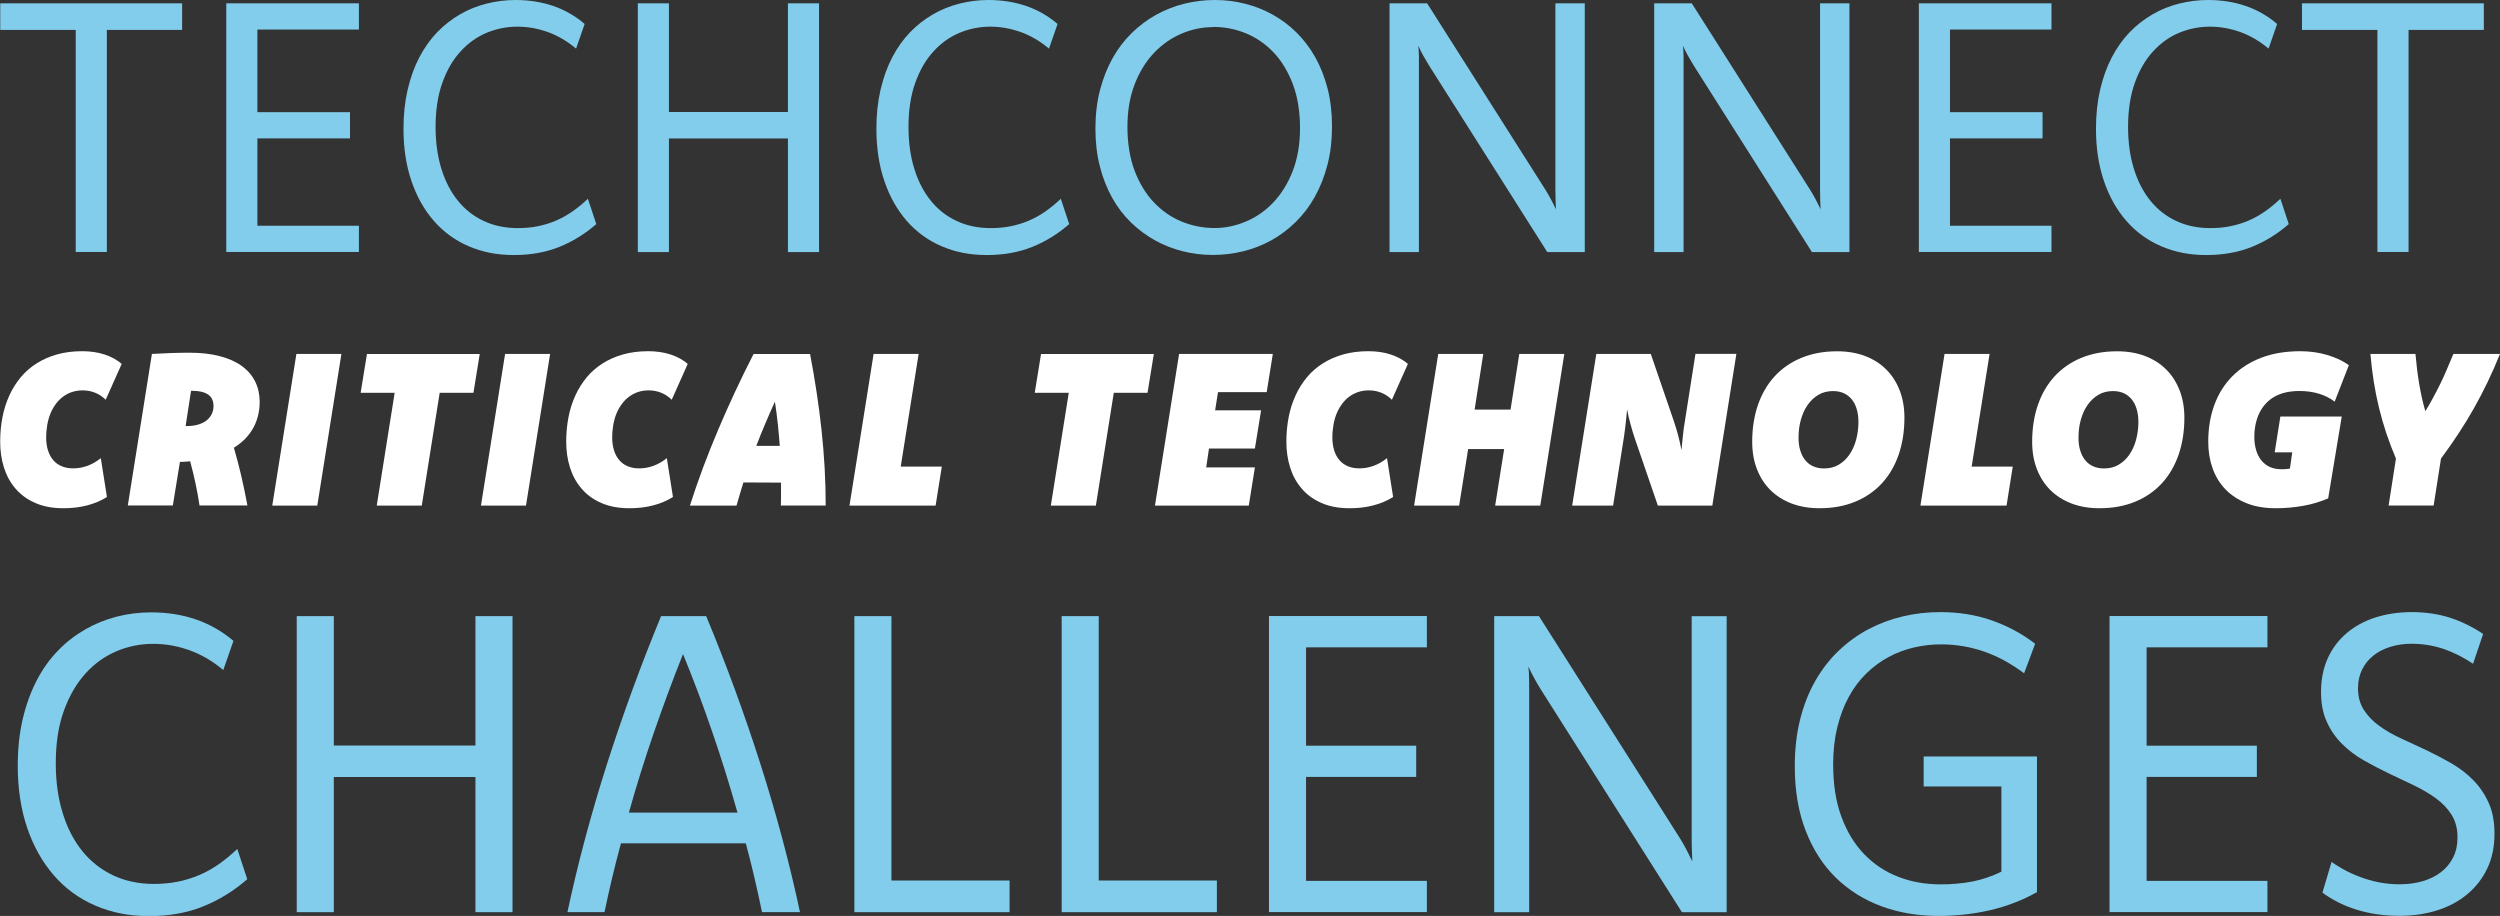 <?xml version="1.0" encoding="UTF-8"?>
<svg id="Layer_1" data-name="Layer 1" xmlns="http://www.w3.org/2000/svg" viewBox="0 0 285.94 104.76">
  <rect x="0" y="0" width="285.94" height="104.76" fill="#333333" stroke="none"/>
  <defs>
    <style>
      .cls-1 {
        fill: #fff;
      }

      .cls-2 {
        fill: #82cdeb;
      }
    </style>
  </defs>
  <path class="cls-2" d="M20.83,3.42h-8.61v25.4h-3.56V3.42H.03V.38h20.8v3.04Z"/>
  <path class="cls-2" d="M41.05,3.38h-11.61v9.45h10.59v3h-10.59v9.99h11.61v3h-15.17V.38h15.17v3Z"/>
  <path class="cls-2" d="M65.9,5.57c-1.01-.85-2.09-1.49-3.23-1.9-1.14-.41-2.31-.62-3.51-.62s-2.4.24-3.52.71-2.12,1.19-2.98,2.14c-.87.95-1.56,2.15-2.07,3.58s-.77,3.11-.77,5.03c0,1.76.22,3.36.66,4.78.44,1.43,1.07,2.65,1.88,3.65.81,1.01,1.8,1.79,2.96,2.33,1.16.55,2.47.82,3.92.82.81,0,1.58-.07,2.3-.22.72-.15,1.41-.36,2.06-.64.65-.28,1.28-.63,1.88-1.05.6-.42,1.19-.9,1.76-1.45l.96,2.9c-1.28,1.12-2.69,1.99-4.23,2.61-1.54.62-3.27.93-5.2.93s-3.62-.34-5.17-1.01c-1.56-.67-2.88-1.64-3.98-2.9-1.1-1.26-1.96-2.78-2.56-4.56-.61-1.78-.91-3.77-.91-5.98,0-1.63.16-3.12.48-4.48s.76-2.59,1.33-3.68c.57-1.09,1.25-2.05,2.04-2.87.79-.82,1.67-1.5,2.62-2.05.95-.55,1.97-.96,3.04-1.23,1.07-.27,2.18-.41,3.31-.41,1.55,0,2.98.23,4.3.68,1.32.45,2.52,1.14,3.6,2.06l-.98,2.82Z"/>
  <path class="cls-2" d="M93.68,28.83h-3.56v-12.99h-13.61v12.99h-3.56V.38h3.56v12.43h13.61V.38h3.56v28.45Z"/>
  <path class="cls-2" d="M119.99,5.57c-1.01-.85-2.09-1.49-3.23-1.9-1.14-.41-2.31-.62-3.51-.62s-2.4.24-3.52.71-2.12,1.19-2.98,2.14c-.87.95-1.56,2.15-2.07,3.58s-.77,3.11-.77,5.03c0,1.76.22,3.36.66,4.78.44,1.43,1.07,2.65,1.88,3.65.81,1.01,1.8,1.79,2.96,2.33,1.16.55,2.47.82,3.92.82.81,0,1.58-.07,2.3-.22.72-.15,1.41-.36,2.06-.64.65-.28,1.28-.63,1.88-1.05.6-.42,1.19-.9,1.76-1.45l.96,2.9c-1.28,1.12-2.69,1.99-4.23,2.61-1.54.62-3.27.93-5.2.93s-3.62-.34-5.17-1.01c-1.56-.67-2.88-1.64-3.98-2.9-1.1-1.26-1.96-2.78-2.56-4.56-.61-1.78-.91-3.77-.91-5.98,0-1.63.16-3.12.48-4.48s.76-2.59,1.33-3.68c.57-1.09,1.25-2.05,2.04-2.87.79-.82,1.67-1.5,2.62-2.05.95-.55,1.97-.96,3.04-1.23,1.07-.27,2.18-.41,3.31-.41,1.55,0,2.98.23,4.3.68,1.32.45,2.52,1.14,3.6,2.06l-.98,2.82Z"/>
  <path class="cls-2" d="M138.97,0c1.16,0,2.3.14,3.41.42,1.11.28,2.17.69,3.16,1.24.99.55,1.91,1.23,2.74,2.05.83.82,1.55,1.77,2.15,2.83.6,1.07,1.07,2.26,1.41,3.58.34,1.32.51,2.77.51,4.34s-.17,3.05-.52,4.39c-.35,1.34-.83,2.56-1.44,3.65-.61,1.09-1.34,2.06-2.19,2.89s-1.77,1.53-2.78,2.09c-1.01.56-2.08.98-3.22,1.26-1.14.28-2.31.42-3.49.42s-2.32-.14-3.43-.42-2.17-.69-3.16-1.24c-.99-.55-1.91-1.23-2.75-2.04-.84-.81-1.56-1.76-2.16-2.83s-1.07-2.27-1.41-3.59c-.34-1.32-.51-2.76-.51-4.32s.17-3.06.52-4.4c.35-1.35.83-2.57,1.44-3.66.61-1.09,1.35-2.06,2.2-2.89.85-.83,1.79-1.53,2.8-2.09,1.01-.56,2.09-.98,3.22-1.26,1.13-.28,2.3-.42,3.5-.42ZM138.75,3.1c-1.24,0-2.45.25-3.62.75-1.17.5-2.22,1.23-3.14,2.2-.92.97-1.66,2.16-2.21,3.58-.55,1.42-.83,3.05-.83,4.87s.27,3.58.82,5.02c.55,1.44,1.28,2.65,2.2,3.62.92.97,1.98,1.71,3.18,2.2,1.2.49,2.46.74,3.76.74,1.23,0,2.43-.25,3.61-.75,1.18-.5,2.23-1.23,3.14-2.2.91-.97,1.65-2.16,2.2-3.58.55-1.42.83-3.05.83-4.9s-.27-3.57-.82-5.02c-.55-1.45-1.28-2.66-2.2-3.63-.92-.97-1.98-1.7-3.17-2.19-1.19-.49-2.45-.73-3.75-.73Z"/>
  <path class="cls-2" d="M181.27,28.83h-4.3l-13.51-21.32c-.24-.39-.46-.77-.67-1.14-.21-.37-.4-.75-.57-1.14.04.39.06.77.07,1.14,0,.37,0,.75,0,1.14v21.32h-3.36V.38h4.3l13.53,21.32c.24.39.46.76.65,1.13.19.37.38.74.55,1.11-.01-.37-.03-.75-.04-1.12-.01-.37-.02-.75-.02-1.12V.38h3.36v28.45Z"/>
  <path class="cls-2" d="M211.54,28.83h-4.3l-13.51-21.32c-.24-.39-.46-.77-.67-1.14-.21-.37-.4-.75-.57-1.14.04.39.06.77.07,1.14,0,.37,0,.75,0,1.14v21.32h-3.36V.38h4.3l13.53,21.32c.24.39.46.76.65,1.13.19.37.38.74.55,1.11-.01-.37-.03-.75-.04-1.12-.01-.37-.02-.75-.02-1.12V.38h3.36v28.45Z"/>
  <path class="cls-2" d="M234.64,3.38h-11.61v9.45h10.59v3h-10.59v9.99h11.61v3h-15.17V.38h15.17v3Z"/>
  <path class="cls-2" d="M259.48,5.57c-1.01-.85-2.09-1.49-3.23-1.9-1.14-.41-2.31-.62-3.51-.62s-2.4.24-3.52.71-2.12,1.19-2.98,2.14c-.87.95-1.56,2.15-2.07,3.58s-.77,3.11-.77,5.03c0,1.76.22,3.36.66,4.78.44,1.43,1.07,2.65,1.88,3.65.81,1.01,1.8,1.79,2.96,2.33,1.16.55,2.47.82,3.92.82.81,0,1.58-.07,2.3-.22.72-.15,1.41-.36,2.06-.64.65-.28,1.28-.63,1.88-1.05.6-.42,1.19-.9,1.76-1.45l.96,2.9c-1.28,1.12-2.69,1.99-4.23,2.61-1.54.62-3.27.93-5.2.93s-3.62-.34-5.17-1.01c-1.56-.67-2.88-1.64-3.98-2.9-1.1-1.26-1.96-2.78-2.56-4.56-.61-1.78-.91-3.77-.91-5.98,0-1.63.16-3.12.48-4.48s.76-2.59,1.33-3.68c.57-1.09,1.25-2.05,2.04-2.87.79-.82,1.67-1.5,2.62-2.05.95-.55,1.97-.96,3.04-1.23,1.07-.27,2.18-.41,3.31-.41,1.55,0,2.98.23,4.3.68,1.32.45,2.52,1.14,3.6,2.06l-.98,2.82Z"/>
  <path class="cls-2" d="M284.09,3.42h-8.61v25.4h-3.56V3.42h-8.63V.38h20.8v3.04Z"/>
  <path class="cls-1" d="M12.22,56.85c-.66.42-1.4.73-2.23.95s-1.74.33-2.73.33c-1.24,0-2.31-.2-3.22-.6-.91-.4-1.67-.94-2.26-1.64-.6-.69-1.04-1.5-1.33-2.42-.29-.92-.43-1.91-.43-2.95,0-.98.09-1.91.26-2.8.17-.89.44-1.72.79-2.49.35-.77.79-1.46,1.31-2.09.52-.62,1.13-1.15,1.83-1.59.7-.44,1.48-.78,2.34-1.02.87-.24,1.82-.36,2.86-.36.94,0,1.8.13,2.56.38.76.25,1.41.61,1.95,1.07l-1.83,4.1c-.36-.35-.76-.62-1.21-.8-.45-.18-.92-.27-1.42-.27-.43,0-.83.06-1.2.18-.37.12-.71.29-1.02.52-.31.22-.59.5-.83.82-.24.32-.45.68-.62,1.08-.17.4-.29.83-.38,1.31-.08.47-.13.97-.13,1.49s.07,1.04.21,1.47c.14.44.34.81.6,1.11.26.31.59.54.97.7.38.16.81.24,1.29.24.28,0,.55-.02.83-.07.28-.05.55-.12.82-.22s.53-.22.79-.37c.26-.15.5-.32.74-.51l.7,4.44Z"/>
  <path class="cls-1" d="M17.38,40.48c.72-.04,1.44-.07,2.16-.1.72-.02,1.42-.04,2.11-.04,1.31,0,2.47.13,3.47.39,1,.26,1.84.63,2.52,1.12.68.49,1.19,1.08,1.54,1.78.35.7.52,1.48.52,2.34,0,.57-.07,1.11-.2,1.62-.13.51-.32.98-.57,1.42-.25.44-.56.84-.92,1.21-.37.37-.79.7-1.26.99.28.97.56,2.01.82,3.11.26,1.11.5,2.27.73,3.49h-5.48c-.12-.81-.27-1.64-.45-2.49-.18-.85-.39-1.7-.62-2.56-.19.02-.38.04-.59.05-.2.01-.37.02-.51.02h-.07l-.81,4.98h-5.15l2.76-17.35ZM21.22,48.73h.15c.51,0,.96-.06,1.34-.18.38-.12.7-.28.95-.49.25-.21.44-.45.57-.73.13-.28.19-.57.19-.89,0-.6-.21-1.04-.63-1.32-.42-.28-1.01-.42-1.77-.42h-.17l-.62,4.03Z"/>
  <path class="cls-1" d="M36.29,57.83h-5.15l2.76-17.35h5.15l-2.76,17.35Z"/>
  <path class="cls-1" d="M54.15,44.93h-3.86l-2.05,12.9h-5.15l2.05-12.9h-3.89l.72-4.44h12.9l-.72,4.44Z"/>
  <path class="cls-1" d="M60.16,57.83h-5.15l2.76-17.35h5.15l-2.76,17.35Z"/>
  <path class="cls-1" d="M76.96,56.85c-.66.42-1.4.73-2.23.95s-1.74.33-2.73.33c-1.24,0-2.31-.2-3.22-.6-.91-.4-1.67-.94-2.26-1.64-.6-.69-1.04-1.5-1.33-2.42-.29-.92-.43-1.91-.43-2.95,0-.98.09-1.91.26-2.8.17-.89.44-1.72.79-2.49.35-.77.79-1.46,1.31-2.09.52-.62,1.13-1.15,1.83-1.59.7-.44,1.48-.78,2.34-1.02.87-.24,1.82-.36,2.86-.36.94,0,1.8.13,2.56.38.76.25,1.41.61,1.95,1.07l-1.83,4.1c-.36-.35-.76-.62-1.21-.8-.45-.18-.92-.27-1.42-.27-.43,0-.83.06-1.2.18-.37.12-.71.29-1.02.52-.31.22-.59.5-.83.82-.24.32-.45.68-.62,1.08-.17.4-.29.83-.38,1.31-.08.47-.13.97-.13,1.49s.07,1.04.21,1.47c.14.44.34.81.6,1.11.26.31.59.54.97.7.38.16.81.24,1.29.24.28,0,.55-.02.83-.07.28-.05.55-.12.82-.22s.53-.22.79-.37c.26-.15.5-.32.74-.51l.7,4.44Z"/>
  <path class="cls-1" d="M92.65,40.48c.55,2.86.99,5.75,1.31,8.67.32,2.93.48,5.82.48,8.67h-5.13c.02-.44.02-.88.02-1.31v-1.31c-.72,0-1.44,0-2.15-.01-.72,0-1.44-.01-2.15-.01-.14.46-.27.9-.41,1.34-.13.44-.26.87-.38,1.31h-5.33c.91-2.86,1.99-5.75,3.23-8.67,1.24-2.93,2.59-5.82,4.05-8.67h6.46ZM89.19,51c-.07-.85-.14-1.7-.23-2.55-.09-.84-.2-1.68-.33-2.51-.38.83-.74,1.67-1.1,2.51-.36.84-.7,1.69-1.03,2.55h2.68Z"/>
  <path class="cls-1" d="M103.02,53.37h4.7l-.71,4.46h-9.85l2.76-17.35h5.15l-2.05,12.89Z"/>
  <path class="cls-1" d="M131.25,44.93h-3.86l-2.05,12.9h-5.15l2.05-12.9h-3.89l.72-4.44h12.9l-.72,4.44Z"/>
  <path class="cls-1" d="M144.89,44.85h-5.58l-.33,2.08h5.26l-.71,4.37h-5.25l-.32,2.16h5.57l-.7,4.37h-10.73l2.76-17.35h10.72l-.7,4.37Z"/>
  <path class="cls-1" d="M159.33,56.85c-.66.42-1.4.73-2.23.95s-1.74.33-2.73.33c-1.24,0-2.31-.2-3.22-.6-.91-.4-1.67-.94-2.26-1.64-.6-.69-1.04-1.5-1.33-2.42-.29-.92-.43-1.91-.43-2.95,0-.98.09-1.91.26-2.8.17-.89.44-1.72.79-2.49.35-.77.79-1.46,1.31-2.09.52-.62,1.13-1.15,1.83-1.59.7-.44,1.48-.78,2.34-1.02.87-.24,1.82-.36,2.86-.36.94,0,1.8.13,2.56.38.76.25,1.41.61,1.95,1.07l-1.83,4.1c-.36-.35-.76-.62-1.21-.8-.45-.18-.92-.27-1.42-.27-.43,0-.83.06-1.2.18-.37.12-.71.29-1.02.52-.31.22-.59.5-.83.82-.24.32-.45.68-.62,1.08-.17.4-.29.83-.38,1.31-.08.47-.13.97-.13,1.49s.07,1.04.21,1.47c.14.44.34.81.6,1.11.26.31.59.54.97.7.38.16.81.24,1.29.24.28,0,.55-.02.83-.07.28-.05.55-.12.82-.22s.53-.22.79-.37c.26-.15.5-.32.74-.51l.7,4.44Z"/>
  <path class="cls-1" d="M176.16,57.83h-5.15l1.03-6.47h-4.12l-1.03,6.47h-5.15l2.76-17.35h5.15l-.99,6.37h4.11l1-6.37h5.15l-2.75,17.35Z"/>
  <path class="cls-1" d="M195.85,57.83h-6.23l-2.67-7.78c-.16-.49-.32-1-.46-1.54-.15-.54-.28-1.1-.39-1.68-.02.28-.05.56-.08.84-.03.29-.06.57-.09.85-.03.28-.06.55-.1.81-.04.26-.07.5-.1.72l-1.23,7.78h-4.68l2.76-17.35h6.23l2.67,7.78c.16.49.32,1,.46,1.54.14.54.27,1.1.38,1.68.05-.55.11-1.12.17-1.7.06-.58.13-1.09.21-1.53l1.22-7.78h4.68l-2.75,17.35Z"/>
  <path class="cls-1" d="M210.13,40.18c1.18,0,2.24.18,3.19.54.95.36,1.76.88,2.42,1.54.67.67,1.18,1.47,1.54,2.4.36.93.54,1.97.54,3.12,0,1.53-.22,2.93-.65,4.2-.44,1.27-1.07,2.36-1.9,3.27-.83.91-1.85,1.62-3.05,2.12-1.2.5-2.57.76-4.1.76-1.18,0-2.25-.18-3.2-.54-.95-.36-1.76-.88-2.43-1.54-.67-.67-1.18-1.47-1.54-2.4-.36-.93-.54-1.97-.54-3.12,0-1.53.22-2.93.65-4.2.44-1.27,1.07-2.36,1.9-3.27.83-.91,1.85-1.62,3.05-2.12,1.2-.5,2.57-.76,4.1-.76ZM209.66,44.73c-.63,0-1.2.14-1.68.43-.49.29-.9.68-1.24,1.17-.34.49-.59,1.05-.77,1.7-.18.64-.26,1.32-.26,2.03,0,.55.06,1.04.2,1.47.13.44.32.81.57,1.11.25.31.55.54.92.7.36.16.77.24,1.23.24.63,0,1.2-.14,1.68-.43.49-.29.9-.68,1.23-1.17.33-.49.59-1.05.76-1.7.17-.64.26-1.32.26-2.03,0-.54-.07-1.04-.2-1.47-.13-.44-.32-.81-.57-1.11-.25-.3-.55-.54-.91-.7-.36-.16-.77-.24-1.22-.24Z"/>
  <path class="cls-1" d="M225.51,53.37h4.7l-.71,4.46h-9.85l2.76-17.35h5.15l-2.05,12.89Z"/>
  <path class="cls-1" d="M242.15,40.18c1.18,0,2.24.18,3.19.54.95.36,1.76.88,2.42,1.54.67.67,1.18,1.47,1.54,2.4.36.93.54,1.97.54,3.12,0,1.53-.22,2.93-.65,4.2-.44,1.27-1.07,2.36-1.9,3.27-.83.91-1.85,1.62-3.05,2.12-1.2.5-2.57.76-4.1.76-1.18,0-2.25-.18-3.2-.54-.95-.36-1.76-.88-2.43-1.54-.67-.67-1.18-1.47-1.54-2.4-.36-.93-.54-1.97-.54-3.12,0-1.53.22-2.93.65-4.2.44-1.27,1.07-2.36,1.9-3.27.83-.91,1.85-1.62,3.05-2.12,1.2-.5,2.57-.76,4.1-.76ZM241.68,44.73c-.63,0-1.2.14-1.68.43-.49.29-.9.68-1.24,1.17-.34.49-.59,1.05-.77,1.7-.18.64-.26,1.32-.26,2.03,0,.55.06,1.04.2,1.47.13.44.32.81.57,1.11.25.31.55.54.92.7.36.16.77.24,1.23.24.63,0,1.2-.14,1.68-.43.49-.29.9-.68,1.23-1.17.33-.49.59-1.05.76-1.7.17-.64.26-1.32.26-2.03,0-.54-.07-1.04-.2-1.47-.13-.44-.32-.81-.57-1.11-.25-.3-.55-.54-.91-.7-.36-.16-.77-.24-1.22-.24Z"/>
  <path class="cls-1" d="M266.29,57c-.88.38-1.82.67-2.83.85s-2.06.28-3.17.28c-1.27,0-2.39-.19-3.35-.58-.96-.39-1.77-.92-2.42-1.6-.65-.68-1.13-1.48-1.46-2.41-.33-.93-.49-1.93-.49-3.02,0-1.52.23-2.92.69-4.18.46-1.27,1.14-2.36,2.03-3.27.9-.92,2-1.63,3.31-2.14,1.31-.51,2.82-.76,4.52-.76.53,0,1.05.04,1.57.11s1.01.18,1.48.32c.47.14.92.31,1.34.5.42.2.8.42,1.14.67l-1.62,4.17c-.54-.42-1.15-.72-1.83-.92-.68-.2-1.42-.3-2.23-.3-.55,0-1.06.06-1.53.16-.47.11-.89.27-1.27.48-.38.21-.71.47-1,.78-.29.31-.53.66-.73,1.05s-.34.83-.45,1.31c-.1.48-.15.99-.15,1.54,0,.53.08,1.01.21,1.45.13.44.32.82.58,1.15.26.33.58.58.96.76.39.18.84.27,1.37.27.19,0,.36,0,.51-.02.15-.01.3-.03.44-.05l.27-1.86h-2.01l.65-4.1h7.02l-1.55,9.35Z"/>
  <path class="cls-1" d="M285.94,40.48c-.44,1.09-.9,2.14-1.39,3.16-.49,1.02-1.01,2.02-1.56,3-.55.98-1.15,1.96-1.78,2.92-.63.96-1.3,1.92-2.02,2.89l-.84,5.37h-5.15l.84-5.37c-.41-.97-.78-1.93-1.1-2.89-.32-.96-.6-1.93-.84-2.92-.24-.98-.44-1.99-.6-3-.16-1.02-.29-2.07-.38-3.16h5.15c.06.63.12,1.23.19,1.8.07.57.15,1.11.24,1.64.09.53.19,1.04.3,1.55.11.51.25,1.03.4,1.56.33-.53.63-1.05.9-1.56.28-.51.54-1.03.8-1.55.26-.52.51-1.07.75-1.64.25-.57.5-1.17.76-1.8h5.32Z"/>
  <path class="cls-2" d="M25.54,76.64c-1.21-1.02-2.49-1.77-3.85-2.26-1.36-.49-2.75-.74-4.18-.74s-2.86.28-4.19.85c-1.33.56-2.52,1.41-3.55,2.55s-1.85,2.56-2.47,4.27-.92,3.71-.92,5.99c0,2.1.26,4,.79,5.69.52,1.7,1.27,3.15,2.24,4.35.97,1.2,2.14,2.12,3.53,2.78,1.38.65,2.94.98,4.67.98.97,0,1.88-.09,2.74-.26.86-.17,1.68-.43,2.45-.76.78-.33,1.52-.75,2.24-1.25s1.41-1.08,2.1-1.73l1.14,3.46c-1.52,1.33-3.21,2.37-5.04,3.11-1.83.74-3.9,1.11-6.18,1.11s-4.31-.4-6.16-1.2-3.43-1.95-4.74-3.46-2.33-3.31-3.05-5.43c-.72-2.12-1.08-4.49-1.08-7.11,0-1.94.19-3.72.57-5.34.38-1.62.91-3.08,1.58-4.38.67-1.3,1.48-2.44,2.43-3.42.94-.98,1.99-1.79,3.12-2.44s2.34-1.14,3.62-1.47c1.28-.33,2.59-.49,3.94-.49,1.84,0,3.55.27,5.12.81,1.57.54,3,1.36,4.29,2.45l-1.17,3.36Z"/>
  <path class="cls-2" d="M58.62,104.33h-4.24v-15.46h-16.2v15.46h-4.24v-33.86h4.24v14.8h16.2v-14.8h4.24v33.86Z"/>
  <path class="cls-2" d="M80.77,70.47c2.32,5.58,4.39,11.22,6.21,16.93,1.82,5.71,3.33,11.35,4.52,16.93h-4.34c-.27-1.29-.56-2.59-.86-3.9s-.64-2.63-1-3.97h-14.28c-.36,1.33-.7,2.66-1.01,3.97-.31,1.31-.6,2.61-.87,3.9h-4.24c1.19-5.58,2.7-11.22,4.52-16.93,1.83-5.71,3.89-11.35,6.19-16.93h5.15ZM84.35,92.94c-.88-3.1-1.83-6.17-2.88-9.21-1.04-3.04-2.16-6.02-3.35-8.92-1.16,2.91-2.26,5.88-3.31,8.92-1.05,3.04-2.01,6.11-2.88,9.21h12.42Z"/>
  <path class="cls-2" d="M101.96,100.71h13.51v3.62h-17.75v-33.86h4.24v30.24Z"/>
  <path class="cls-2" d="M125.67,100.71h13.51v3.62h-17.75v-33.86h4.24v30.24Z"/>
  <path class="cls-2" d="M163.2,74.04h-13.82v11.25h12.6v3.57h-12.6v11.89h13.82v3.57h-18.06v-33.86h18.06v3.57Z"/>
  <path class="cls-2" d="M197.49,104.33h-5.12l-16.08-25.38c-.29-.46-.55-.91-.8-1.36-.25-.44-.47-.9-.68-1.36.05.46.08.91.08,1.36,0,.45.01.9.01,1.36v25.38h-4v-33.86h5.12l16.11,25.38c.29.46.54.91.77,1.35.23.44.45.88.66,1.32-.02-.44-.03-.89-.05-1.33-.02-.44-.02-.89-.02-1.33v-25.38h4v33.86Z"/>
  <path class="cls-2" d="M232.94,102.06c-1.62.91-3.37,1.58-5.26,2.03-1.89.44-3.88.67-5.98.67-2.35,0-4.52-.37-6.52-1.11s-3.73-1.83-5.2-3.26c-1.47-1.44-2.62-3.22-3.45-5.36-.83-2.14-1.25-4.59-1.25-7.38,0-1.97.21-3.77.62-5.4.41-1.63.99-3.09,1.74-4.4.75-1.3,1.63-2.45,2.67-3.43,1.03-.98,2.16-1.8,3.39-2.45,1.23-.65,2.54-1.14,3.93-1.47,1.39-.33,2.82-.49,4.3-.49,2.09,0,4.05.31,5.86.94s3.47,1.52,4.98,2.68l-1.26,3.38c-.7-.52-1.43-1-2.19-1.42-.76-.42-1.54-.77-2.34-1.05-.8-.28-1.62-.49-2.45-.63-.83-.14-1.67-.21-2.51-.21-1.06,0-2.11.12-3.13.36s-1.99.6-2.9,1.1c-.91.49-1.75,1.11-2.52,1.86-.77.75-1.44,1.63-2,2.66-.56,1.02-1,2.18-1.32,3.47s-.48,2.71-.48,4.27c0,2.29.31,4.29.94,5.99.63,1.71,1.5,3.14,2.61,4.29,1.11,1.15,2.41,2.01,3.91,2.59s3.11.86,4.84.86c1.27,0,2.47-.11,3.59-.32,1.12-.21,2.24-.59,3.35-1.13v-9.75h-8.89v-3.43h12.96v15.56Z"/>
  <path class="cls-2" d="M259.34,74.04h-13.82v11.25h12.61v3.57h-12.61v11.89h13.82v3.57h-18.06v-33.86h18.06v3.57Z"/>
  <path class="cls-2" d="M266.68,98.59c1.16.81,2.4,1.44,3.73,1.88,1.33.45,2.67.67,4.04.67.97,0,1.86-.12,2.67-.36.81-.24,1.51-.59,2.1-1.05.59-.46,1.04-1.02,1.37-1.68.33-.66.49-1.42.49-2.28,0-.98-.22-1.84-.67-2.56-.45-.72-1.04-1.35-1.78-1.89-.74-.54-1.58-1.03-2.51-1.48-.94-.44-1.89-.9-2.86-1.36-.97-.46-1.92-.96-2.86-1.49-.94-.53-1.77-1.16-2.5-1.88-.73-.72-1.32-1.56-1.76-2.53-.45-.96-.67-2.11-.67-3.44,0-1.43.26-2.71.77-3.85.52-1.14,1.24-2.1,2.17-2.88.93-.79,2.02-1.38,3.29-1.79,1.26-.4,2.65-.61,4.16-.61s3.02.21,4.35.64c1.33.43,2.59,1.05,3.8,1.86l-1.15,3.41c-1.13-.76-2.28-1.33-3.44-1.72-1.16-.38-2.35-.57-3.58-.57-.88,0-1.69.12-2.43.35-.75.23-1.4.56-1.95,1s-.98.97-1.29,1.6c-.31.63-.47,1.34-.47,2.13,0,.97.22,1.8.67,2.49.45.69,1.03,1.3,1.77,1.83.73.53,1.57,1.01,2.51,1.44.94.43,1.89.87,2.86,1.33.97.46,1.92.96,2.86,1.5.94.54,1.77,1.18,2.5,1.92.73.74,1.32,1.6,1.77,2.6.45.99.67,2.17.67,3.54,0,1.48-.27,2.8-.82,3.96-.55,1.16-1.31,2.14-2.28,2.95s-2.12,1.43-3.44,1.85c-1.33.42-2.77.63-4.32.63-1.75,0-3.36-.23-4.84-.68-1.48-.45-2.8-1.11-3.98-1.97l1.05-3.53Z"/>
</svg>